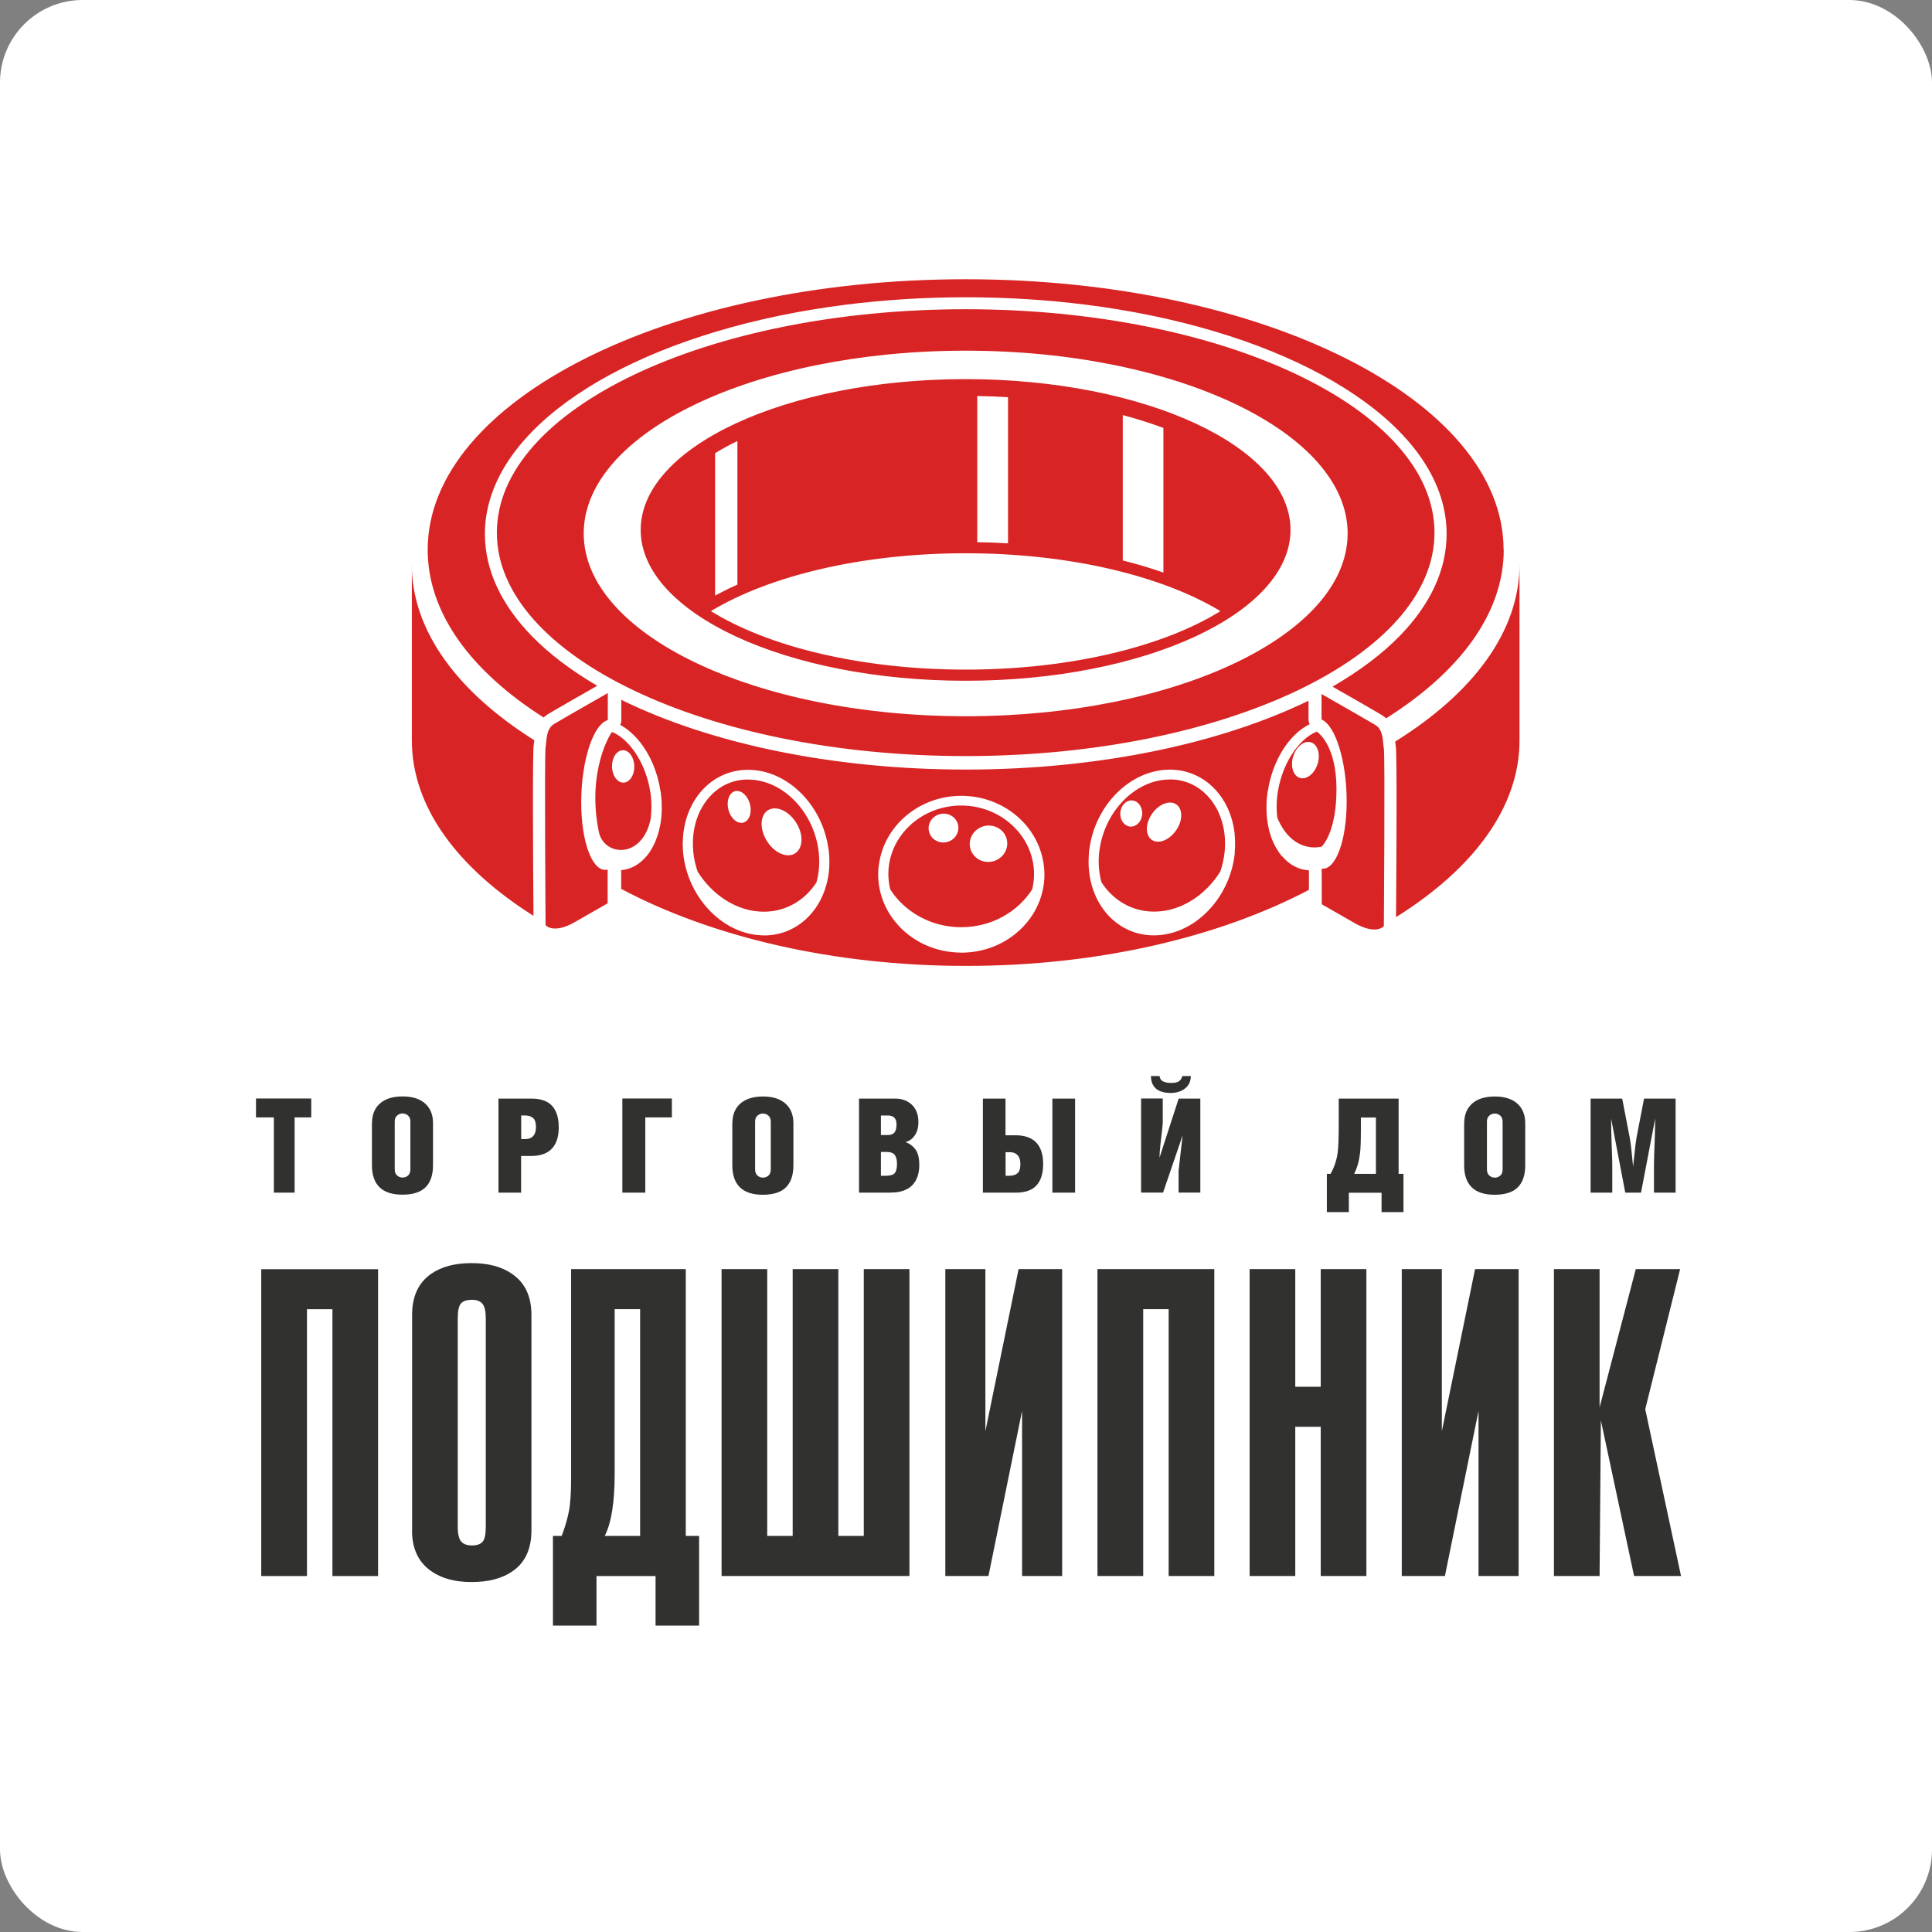 <?xml version="1.0" encoding="UTF-8"?>
<!DOCTYPE svg PUBLIC "-//W3C//DTD SVG 1.1//EN" "http://www.w3.org/Graphics/SVG/1.1/DTD/svg11.dtd">
<!-- Creator: CorelDRAW -->
<svg xmlns="http://www.w3.org/2000/svg" xml:space="preserve" width="180px" height="180px" shape-rendering="geometricPrecision" text-rendering="geometricPrecision" image-rendering="optimizeQuality" fill-rule="evenodd" clip-rule="evenodd"
viewBox="0 0 23.91 23.91"
 xmlns:xlink="http://www.w3.org/1999/xlink">
 <rect x="0" y="0" width="23.91" height="23.91" fill="#808080" stroke="none"/>
 <g id="Layer_x0020_1">
  <rect fill="white" width="23.91" height="23.91" rx="1.023" ry="1.023"/>
  <path fill="#D82424" d="M17.267 9.177c0,0.003 0.001,0.006 0.001,0.009 0.002,0.018 0.003,0.035 0.006,0.049 0.015,0.079 0.009,1.31 0.003,2.115 0.955,-0.597 1.528,-1.357 1.528,-2.185l0 -2.179c0,0.831 -0.577,1.593 -1.538,2.191zm-0.959 0.272c-0.036,0.122 -0.134,0.202 -0.218,0.179 -0.084,-0.023 -0.123,-0.141 -0.087,-0.263 0.036,-0.122 0.134,-0.203 0.218,-0.179 0.084,0.024 0.123,0.142 0.087,0.264zm0.232 0.319c0,-0.543 -0.225,-0.701 -0.244,-0.714 -0.236,0.097 -0.445,0.422 -0.489,0.797 -0.011,0.093 -0.01,0.184 0.001,0.27 0.181,0.429 0.503,0.37 0.549,0.356 0,0 0.183,-0.167 0.183,-0.71zm-6.706 0.797c-0.103,0.058 -0.259,-0.015 -0.348,-0.165 -0.089,-0.149 -0.079,-0.318 0.024,-0.376 0.103,-0.058 0.259,0.016 0.348,0.165 0.09,0.149 0.079,0.317 -0.024,0.376zm-0.637 -0.384c-0.074,0.017 -0.156,-0.055 -0.183,-0.163 -0.027,-0.108 0.011,-0.209 0.085,-0.227 0.074,-0.017 0.156,0.056 0.183,0.163 0.027,0.108 -0.011,0.209 -0.085,0.227zm0.061 -0.534c-0.179,0 -0.339,0.069 -0.464,0.201 -0.162,0.171 -0.24,0.423 -0.214,0.693 0.008,0.086 0.027,0.168 0.054,0.247 0.187,0.296 0.492,0.495 0.819,0.495 0.275,0 0.507,-0.141 0.651,-0.362 0.031,-0.111 0.042,-0.233 0.03,-0.358 -0.048,-0.505 -0.442,-0.915 -0.876,-0.915zm5.301 0.623c-0.081,0.123 -0.215,0.18 -0.3,0.127 -0.085,-0.053 -0.088,-0.195 -0.007,-0.318 0.081,-0.123 0.216,-0.18 0.301,-0.127 0.085,0.053 0.088,0.195 0.007,0.318zm-0.565 -0.04c-0.075,-0.002 -0.133,-0.076 -0.13,-0.165 0.004,-0.09 0.067,-0.161 0.142,-0.159 0.075,0.002 0.133,0.076 0.13,0.165 -0.003,0.089 -0.067,0.16 -0.142,0.159zm0.484 -0.583c-0.434,0 -0.827,0.411 -0.876,0.915 -0.012,0.125 -0.001,0.246 0.03,0.358 0.144,0.221 0.376,0.362 0.651,0.362 0.327,0 0.633,-0.199 0.819,-0.495 0.027,-0.079 0.045,-0.161 0.054,-0.247 0.026,-0.27 -0.052,-0.522 -0.214,-0.693 -0.125,-0.131 -0.285,-0.201 -0.464,-0.201zm0.804 0.904c-0.048,0.495 -0.397,0.909 -0.818,1.004 -0.06,0.014 -0.122,0.021 -0.184,0.021 -0.49,0 -0.846,-0.444 -0.805,-0.998 0.001,-0.009 0.001,-0.018 0.001,-0.028 0.002,-0.015 0.003,-0.031 0.005,-0.046 6.64152e-005,0.001 0.001,0.002 0.001,0.003 0.072,-0.546 0.51,-0.982 0.995,-0.982 0.424,0 0.747,0.332 0.801,0.78 0,-0.001 0,-0.002 0,-0.004 0.001,0.006 0.001,0.012 0.001,0.017 0.003,0.026 0.004,0.052 0.005,0.079 0,0.012 0.001,0.023 0.001,0.035 6.64152e-005,0.039 -0.001,0.078 -0.005,0.117zm-3.386 1.239l-6.64152e-005 0c-0.004,0 -0.008,-0.001 -0.012,-0.001 -0.562,-0.006 -1.016,-0.438 -1.016,-0.97 0,-0 0,-0 0,-0.001 0,-0.047 0.005,-0.093 0.012,-0.138 0.001,-0.006 0.001,-0.012 0.002,-0.018 0,0.001 0.001,0.002 0.001,0.004 0.078,-0.462 0.503,-0.817 1.014,-0.817 0.511,0 0.936,0.355 1.014,0.817 0,-0.001 0.001,-0.002 0.001,-0.004 0.001,0.006 0.001,0.013 0.002,0.019 0.007,0.044 0.011,0.09 0.012,0.136 0,0.001 0,0.002 0,0.003 -0,0.536 -0.46,0.97 -1.028,0.97zm-2.44 -0.214c-0.498,0 -0.947,-0.459 -1.002,-1.025 -0.004,-0.04 -0.005,-0.079 -0.005,-0.117 0,-0.012 0.001,-0.024 0.002,-0.036 0.001,-0.026 0.002,-0.052 0.005,-0.077 0,-0.006 0,-0.012 0.001,-0.018 0,0.001 0,0.002 0.001,0.004 0.054,-0.448 0.376,-0.78 0.8,-0.78 0.486,0 0.923,0.436 0.995,0.982 0,-0.001 0.001,-0.002 0.001,-0.003 0.002,0.015 0.004,0.031 0.005,0.046 0.055,0.566 -0.305,1.025 -0.804,1.025zm6.411 -0.977c-0,-0 -0.001,-0.001 -0.001,-0.001 -0.014,-0.017 -0.028,-0.034 -0.04,-0.052 -0.001,-0.002 -0.002,-0.003 -0.003,-0.005 -0.012,-0.018 -0.023,-0.036 -0.034,-0.055 -0.002,-0.003 -0.003,-0.006 -0.005,-0.009 -0.01,-0.018 -0.019,-0.037 -0.028,-0.056 -0.002,-0.005 -0.004,-0.01 -0.006,-0.015 -0.008,-0.018 -0.015,-0.036 -0.021,-0.055 -0.002,-0.007 -0.005,-0.015 -0.007,-0.022 -0.005,-0.018 -0.011,-0.035 -0.016,-0.053 -0.002,-0.01 -0.004,-0.02 -0.006,-0.03 -0.004,-0.017 -0.007,-0.033 -0.01,-0.05 -0.002,-0.012 -0.003,-0.025 -0.005,-0.038 -0.002,-0.015 -0.005,-0.031 -0.006,-0.047 -0.002,-0.015 -0.002,-0.03 -0.003,-0.045 -0.001,-0.014 -0.002,-0.028 -0.002,-0.043 -0,-0.019 0,-0.038 0,-0.057 0,-0.012 0,-0.023 0.001,-0.034 0.001,-0.031 0.004,-0.062 0.008,-0.094 0.002,-0.016 0.004,-0.032 0.006,-0.048 0,0.001 0.001,0.003 0.001,0.004 0.057,-0.383 0.265,-0.706 0.518,-0.832 -0.008,-0.018 -0.014,-0.036 -0.014,-0.056l-0 -0.234c-1.08,0.525 -2.581,0.852 -4.241,0.852 -1.672,0 -3.183,-0.331 -4.264,-0.863l-0 0.253c0,0.02 -0.005,0.039 -0.013,0.057 0.244,0.133 0.443,0.449 0.498,0.822 0,-0.001 0.001,-0.003 0.001,-0.004 0.002,0.016 0.005,0.032 0.006,0.048 0.004,0.032 0.006,0.063 0.008,0.094 0,0.011 0,0.022 0,0.033 0.001,0.019 0.001,0.039 0.001,0.058 -0,0.013 -0.001,0.026 -0.002,0.039 -0.001,0.016 -0.002,0.033 -0.003,0.049 -0.001,0.014 -0.003,0.028 -0.005,0.042 -0.002,0.014 -0.003,0.028 -0.006,0.042 -0.003,0.015 -0.006,0.03 -0.009,0.044 -0.003,0.012 -0.005,0.024 -0.008,0.035 -0.004,0.016 -0.008,0.031 -0.013,0.046 -0.003,0.01 -0.006,0.02 -0.009,0.029 -0.005,0.016 -0.011,0.031 -0.017,0.046 -0.003,0.008 -0.006,0.016 -0.009,0.024 -0.007,0.016 -0.014,0.031 -0.022,0.046 -0.003,0.006 -0.006,0.012 -0.009,0.018 -0.009,0.016 -0.018,0.031 -0.027,0.046 -0.003,0.004 -0.006,0.009 -0.008,0.013 -0.01,0.015 -0.021,0.03 -0.033,0.044 -0.003,0.003 -0.005,0.006 -0.007,0.009 -0.012,0.014 -0.025,0.028 -0.038,0.041 -0.002,0.002 -0.004,0.004 -0.006,0.006 -0.014,0.013 -0.028,0.026 -0.043,0.037 -0.001,0.001 -0.003,0.002 -0.004,0.003 -0.015,0.012 -0.032,0.022 -0.048,0.032 -0.001,0 -0.002,0.001 -0.003,0.002 -0.017,0.01 -0.035,0.018 -0.053,0.025 -0.001,0 -0.001,0 -0.002,0.001 -0.019,0.007 -0.038,0.014 -0.057,0.018 0,0 -0,0 -0,0 -0.02,0.005 -0.04,0.008 -0.061,0.01l-0 0.232c1.112,0.59 2.614,0.953 4.267,0.953 1.642,-6.64152e-005 3.135,-0.358 4.244,-0.941l-0 -0.242c-0.129,-0.007 -0.241,-0.069 -0.328,-0.171zm-8.151 -0.913c-0.076,0.001 -0.14,-0.087 -0.142,-0.198 -0.002,-0.111 0.058,-0.202 0.134,-0.203 0.076,-0.002 0.14,0.087 0.142,0.198 0.002,0.111 -0.058,0.201 -0.134,0.203zm0.338 0.435c0.01,-0.086 0.011,-0.177 0.001,-0.27 -0.042,-0.368 -0.244,-0.688 -0.475,-0.791 -0.003,0.001 -0.006,0.003 -0.009,0.004 -0.013,0.007 -0.313,0.481 -0.16,1.231 0.062,0.304 0.545,0.345 0.644,-0.173zm4.261 0.531c-0.12,0.045 -0.254,-0.012 -0.299,-0.128 -0.045,-0.116 0.016,-0.246 0.136,-0.292 0.12,-0.045 0.254,0.012 0.299,0.128 0.045,0.116 -0.016,0.246 -0.136,0.291zm-0.574 -0.238c-0.095,0.036 -0.202,-0.01 -0.237,-0.101 -0.036,-0.092 0.013,-0.196 0.108,-0.231 0.095,-0.036 0.202,0.01 0.237,0.101 0.036,0.092 -0.013,0.196 -0.108,0.231zm0.155 -0.445c-0.497,-6.64152e-005 -0.902,0.381 -0.902,0.849 0,0.065 0.009,0.128 0.023,0.189 0.18,0.28 0.506,0.468 0.879,0.468 0.373,-0 0.698,-0.188 0.878,-0.468 0.015,-0.061 0.023,-0.124 0.023,-0.189 0,-0.468 -0.405,-0.849 -0.902,-0.849zm0.055 -1.105c-2.61,0 -4.727,-1.013 -4.727,-2.262 0,-1.25 2.117,-2.262 4.727,-2.262 2.61,0 4.727,1.013 4.727,2.262 0,1.25 -2.117,2.262 -4.727,2.262zm0 -5.037c-3.203,0 -5.802,1.238 -5.802,2.765 0,1.527 2.598,2.765 5.802,2.765 3.204,0 5.802,-1.238 5.802,-2.765 -6.64152e-005,-1.527 -2.598,-2.765 -5.802,-2.765zm-3.153 3.736c0.721,-0.435 1.864,-0.716 3.153,-0.716 1.289,0 2.432,0.281 3.153,0.716 -0.704,0.438 -1.854,0.724 -3.153,0.724 -1.298,6.64152e-005 -2.449,-0.286 -3.153,-0.724zm0.328 -2.105l0 1.777c-0.097,0.043 -0.189,0.089 -0.276,0.136l0 -1.762c0.085,-0.053 0.178,-0.103 0.276,-0.151zm3.349 -0.542l0 1.808c-0.126,-0.007 -0.253,-0.012 -0.381,-0.014l0 -1.809c0.127,0.002 0.255,0.007 0.381,0.015zm1.923 0.38l0 1.79c-0.159,-0.056 -0.327,-0.105 -0.503,-0.15l0 -1.799c0.176,0.047 0.345,0.1 0.503,0.159zm-2.448 -0.604c-2.217,0 -4.021,0.837 -4.021,1.866 0,1.029 1.804,1.867 4.021,1.867 2.217,0 4.021,-0.837 4.021,-1.867 0,-1.029 -1.804,-1.866 -4.021,-1.866zm4.405 3.897l0 0c0,0 0.564,0.322 0.667,0.384 0.103,0.063 0.088,0.207 0.104,0.288 0.016,0.081 0,2.2 0,2.2 0,0 -0.092,0.118 -0.365,-0.039 -0.273,-0.157 -0.403,-0.231 -0.403,-0.231l-0.001 -0.441c0.172,0.021 0.309,-0.342 0.309,-0.834 0,-0.494 -0.138,-0.937 -0.311,-1.012l-0 -0.315zm-8.832 -0.012c0,0 -0.564,0.321 -0.667,0.384 -0.103,0.063 -0.089,0.207 -0.104,0.288 -0.016,0.081 0,2.2 0,2.2 0,0 0.092,0.118 0.365,-0.039 0.273,-0.157 0.403,-0.231 0.403,-0.231l0 -0.418c-0.18,0.048 -0.327,-0.322 -0.327,-0.831 0,-0.51 0.147,-0.966 0.329,-1.018l0 -0.336zm-2.426 -1.592l0 2.179c0,0.821 0.564,1.576 1.505,2.17 -0.006,-0.804 -0.012,-2.034 0.003,-2.112 0.003,-0.015 0.004,-0.031 0.006,-0.05 0,-0.003 0.001,-0.007 0.001,-0.011 -0.948,-0.596 -1.516,-1.353 -1.516,-2.177zm13.511 -0.181c0,-1.849 -2.981,-3.348 -6.658,-3.348 -3.676,0 -6.657,1.499 -6.657,3.348 0,0.784 0.537,1.504 1.434,2.075 0.015,-0.014 0.031,-0.026 0.05,-0.038 0.085,-0.052 0.467,-0.27 0.614,-0.354 -0.32,-0.188 -0.595,-0.394 -0.812,-0.618 -0.371,-0.382 -0.578,-0.809 -0.578,-1.261 0,-0.152 0.023,-0.301 0.069,-0.446 0.361,-1.163 2.114,-2.102 4.395,-2.391 0.475,-0.06 0.973,-0.092 1.487,-0.092 0.514,0 1.012,0.032 1.487,0.092 2.281,0.289 4.034,1.227 4.395,2.39 0.045,0.145 0.069,0.294 0.069,0.446 0,0.451 -0.207,0.879 -0.578,1.261 -0.222,0.228 -0.505,0.439 -0.834,0.63 0.147,0.084 0.528,0.301 0.612,0.353 0.019,0.012 0.036,0.025 0.051,0.039 0.91,-0.573 1.456,-1.298 1.456,-2.088z"/>
  <path fill="#313130" fill-rule="nonzero" d="M3.798 19.505l-0.565 0 0 -3.798 1.446 0 0 3.798 -0.565 0 0 -3.302 -0.315 0 0 3.302zm1.867 -3.185l0 2.571c0,0.092 0.014,0.155 0.043,0.187 0.028,0.032 0.073,0.048 0.133,0.048 0.06,0 0.104,-0.015 0.131,-0.045 0.027,-0.03 0.04,-0.093 0.04,-0.189l0 -2.571c0,-0.089 -0.013,-0.15 -0.04,-0.184 -0.027,-0.034 -0.07,-0.051 -0.131,-0.051 -0.064,0 -0.109,0.015 -0.136,0.045 -0.027,0.03 -0.04,0.093 -0.04,0.189zm-0.565 2.619l0 -2.667c0,-0.228 0.078,-0.397 0.235,-0.507 0.128,-0.089 0.295,-0.133 0.501,-0.133 0.206,0 0.373,0.044 0.501,0.133 0.16,0.11 0.24,0.279 0.24,0.507l0 2.667c0,0.231 -0.078,0.4 -0.235,0.507 -0.128,0.089 -0.297,0.133 -0.507,0.133 -0.203,0 -0.368,-0.044 -0.496,-0.133 -0.16,-0.11 -0.24,-0.279 -0.24,-0.507zm1.851 0.069c0.039,-0.1 0.068,-0.198 0.088,-0.296 0.02,-0.098 0.029,-0.239 0.029,-0.424l0 -2.582 1.419 0 0 3.302 0.165 0 0 1.11 -0.539 0 0 -0.613 -0.731 0 0 0.613 -0.539 0 0 -1.11 0.107 0zm0.971 0l0 -2.806 -0.315 0 0 2.038c0,0.352 -0.041,0.608 -0.123,0.768l0.437 0zm1.008 0.496l0 -3.798 0.565 0 0 3.302 0.315 0 0 -3.302 0.565 0 0 3.302 0.315 0 0 -3.302 0.565 0 0 3.798 -2.326 0zm3.302 0l-0.533 0 0 -3.798 0.496 0 0 2.006 0.411 -2.006 0.539 0 0 3.798 -0.496 0 0 -2.043 -0.416 2.043zm1.915 0l-0.565 0 0 -3.798 1.446 0 0 3.798 -0.565 0 0 -3.302 -0.315 0 0 3.302zm1.883 0l-0.565 0 0 -3.798 0.565 0 0 1.456 0.315 0 0 -1.456 0.565 0 0 3.798 -0.565 0 0 -1.846 -0.315 0 0 1.846zm1.851 0l-0.533 0 0 -3.798 0.496 0 0 2.006 0.411 -2.006 0.539 0 0 3.798 -0.496 0 0 -2.043 -0.416 2.043zm1.915 0l-0.565 0 0 -3.798 0.565 0 0 1.712 0.448 -1.712 0.549 0 -0.432 1.734 0.443 2.064 -0.581 0 -0.411 -1.926 -0.016 1.926z"/>
  <path fill="#313130" fill-rule="nonzero" d="M3.389 14.76l0 -0.931 -0.221 0 0 -0.234 0.684 0 0 0.234 -0.206 0 0 0.931 -0.258 0zm1.215 -0.863c0,-0.097 0.03,-0.175 0.089,-0.232 0.066,-0.064 0.163,-0.096 0.29,-0.096 0.125,0 0.221,0.032 0.287,0.096 0.059,0.058 0.089,0.136 0.089,0.234l0 0.522c0,0.12 -0.031,0.211 -0.092,0.272 -0.061,0.061 -0.157,0.092 -0.286,0.092 -0.128,0 -0.222,-0.031 -0.285,-0.093 -0.062,-0.062 -0.093,-0.152 -0.093,-0.27l0 -0.524zm0.378 -0.117c-0.026,0 -0.049,0.009 -0.068,0.026 -0.019,0.017 -0.029,0.042 -0.029,0.073l0 0.59c0,0.034 0.009,0.059 0.028,0.077 0.019,0.018 0.042,0.027 0.069,0.027 0.027,0 0.05,-0.009 0.069,-0.026 0.019,-0.017 0.028,-0.043 0.028,-0.078l0 -0.59c0,-0.031 -0.01,-0.056 -0.029,-0.073 -0.019,-0.017 -0.042,-0.026 -0.068,-0.026zm1.187 0.98l0 -1.164 0.407 0c0.099,0 0.176,0.022 0.23,0.065 0.072,0.058 0.109,0.155 0.109,0.29 0,0.131 -0.036,0.226 -0.107,0.285 -0.056,0.046 -0.134,0.07 -0.232,0.07l-0.127 0 0 0.454 -0.281 0zm0.281 -0.663l0.05 0c0.039,0 0.07,-0.01 0.092,-0.031 0.027,-0.025 0.041,-0.064 0.041,-0.118 0,-0.054 -0.012,-0.091 -0.036,-0.112 -0.024,-0.021 -0.058,-0.031 -0.102,-0.031l-0.045 0 0 0.292zm1.252 -0.501l0 1.164 0.284 0 0 -0.931 0.329 0 0 -0.234 -0.613 0zm1.362 0.302c0,-0.097 0.03,-0.175 0.089,-0.232 0.066,-0.064 0.163,-0.096 0.29,-0.096 0.125,0 0.221,0.032 0.287,0.096 0.059,0.058 0.089,0.136 0.089,0.234l0 0.522c0,0.12 -0.031,0.211 -0.092,0.272 -0.061,0.061 -0.157,0.092 -0.286,0.092 -0.128,0 -0.222,-0.031 -0.285,-0.093 -0.062,-0.062 -0.093,-0.152 -0.093,-0.27l0 -0.524zm0.378 -0.117c-0.026,0 -0.049,0.009 -0.068,0.026 -0.019,0.017 -0.029,0.042 -0.029,0.073l0 0.59c0,0.034 0.009,0.059 0.028,0.077 0.019,0.018 0.042,0.027 0.069,0.027 0.027,0 0.05,-0.009 0.069,-0.026 0.019,-0.017 0.028,-0.043 0.028,-0.078l0 -0.59c0,-0.031 -0.01,-0.056 -0.029,-0.073 -0.019,-0.017 -0.042,-0.026 -0.068,-0.026zm1.46 0.024l0 0.242 0.083 0c0.04,0 0.068,-0.011 0.085,-0.032 0.017,-0.021 0.025,-0.055 0.025,-0.101 0,-0.036 -0.009,-0.063 -0.026,-0.081 -0.017,-0.018 -0.045,-0.028 -0.084,-0.028l-0.083 0zm0 0.451l0 0.295 0.063 0c0.052,0 0.088,-0.011 0.107,-0.032 0.019,-0.022 0.029,-0.059 0.029,-0.114 0,-0.051 -0.01,-0.088 -0.029,-0.113 -0.019,-0.024 -0.053,-0.036 -0.101,-0.036l-0.07 0zm0.12 0.504l-0.391 0 0 -1.164 0.448 0c0.078,0 0.143,0.022 0.195,0.066 0.062,0.053 0.092,0.128 0.092,0.225 0,0.072 -0.018,0.132 -0.055,0.178 -0.029,0.037 -0.064,0.059 -0.104,0.068 0.057,0.024 0.1,0.057 0.128,0.1 0.028,0.043 0.042,0.104 0.042,0.182 0,0.11 -0.03,0.195 -0.089,0.255 -0.059,0.059 -0.148,0.089 -0.266,0.089zm1.142 -1.164l0 1.164 0.407 0c0.099,0 0.176,-0.022 0.23,-0.065 0.072,-0.058 0.109,-0.155 0.109,-0.29 0,-0.131 -0.036,-0.226 -0.107,-0.285 -0.056,-0.046 -0.134,-0.07 -0.232,-0.07l-0.127 0 0 -0.454 -0.281 0zm0.281 0.663l0.05 0c0.039,0 0.07,0.01 0.092,0.031 0.027,0.025 0.041,0.064 0.041,0.118 0,0.054 -0.012,0.091 -0.036,0.112 -0.024,0.021 -0.058,0.031 -0.102,0.031l-0.045 0 0 -0.292zm0.579 0.501l0 -1.164 0.281 0 0 1.164 -0.281 0zm1.831 0l0 -1.164 -0.268 0 -0.237 0.731c0,-0.045 0.004,-0.099 0.011,-0.161 0.019,-0.159 0.029,-0.252 0.029,-0.279l0 -0.292 -0.268 0 0 1.164 0.272 0 0.242 -0.709c-0.017,0.146 -0.034,0.292 -0.05,0.438l0 0.271 0.268 0zm-0.611 -1.443l0.107 0c0.003,0.034 0.021,0.057 0.052,0.07 0.023,0.01 0.054,0.015 0.092,0.015 0.038,0 0.066,-0.005 0.086,-0.015 0.025,-0.013 0.042,-0.036 0.052,-0.07l0.104 0c0,0.067 -0.025,0.119 -0.076,0.157 -0.046,0.035 -0.104,0.052 -0.172,0.052 -0.076,0 -0.134,-0.016 -0.175,-0.047 -0.046,-0.036 -0.07,-0.09 -0.07,-0.162zm2.223 1.21c0.045,-0.08 0.075,-0.168 0.088,-0.264 0.009,-0.066 0.013,-0.188 0.013,-0.367l0 -0.3 0.741 0 0 0.931 0.06 0 0 0.474 -0.271 0 0 -0.24 -0.405 0 0 0.24 -0.272 0 0 -0.474 0.047 0zm0.561 0l0 -0.697 -0.186 0 0 0.146c0,0.137 -0.003,0.235 -0.01,0.292 -0.011,0.096 -0.035,0.183 -0.073,0.259l0.269 0zm1.093 -0.629c0,-0.097 0.03,-0.175 0.089,-0.232 0.066,-0.064 0.163,-0.096 0.29,-0.096 0.125,0 0.221,0.032 0.287,0.096 0.059,0.058 0.089,0.136 0.089,0.234l0 0.522c0,0.12 -0.031,0.211 -0.092,0.272 -0.061,0.061 -0.157,0.092 -0.286,0.092 -0.128,0 -0.222,-0.031 -0.285,-0.093 -0.062,-0.062 -0.093,-0.152 -0.093,-0.27l0 -0.524zm0.378 -0.117c-0.026,0 -0.049,0.009 -0.068,0.026 -0.019,0.017 -0.029,0.042 -0.029,0.073l0 0.59c0,0.034 0.009,0.059 0.028,0.077 0.019,0.018 0.042,0.027 0.069,0.027 0.027,0 0.05,-0.009 0.069,-0.026 0.019,-0.017 0.028,-0.043 0.028,-0.078l0 -0.59c0,-0.031 -0.01,-0.056 -0.029,-0.073 -0.019,-0.017 -0.042,-0.026 -0.068,-0.026zm1.847 -0.185l0.391 0 0 1.164 -0.268 0 0 -0.352c0,-0.032 0.003,-0.139 0.01,-0.319 0.003,-0.09 0.005,-0.171 0.005,-0.245l-0.175 0.916 -0.195 0 -0.175 -0.916c0,0.096 0.002,0.208 0.007,0.334 0.005,0.127 0.007,0.203 0.007,0.23l0 0.352 -0.268 0 0 -1.164 0.391 0 0.091 0.472c0.008,0.037 0.015,0.092 0.023,0.165 0.008,0.073 0.015,0.141 0.021,0.204 0.004,-0.037 0.009,-0.083 0.015,-0.138 0.011,-0.111 0.021,-0.188 0.029,-0.23l0.091 -0.472z"/>
 </g>
</svg>
